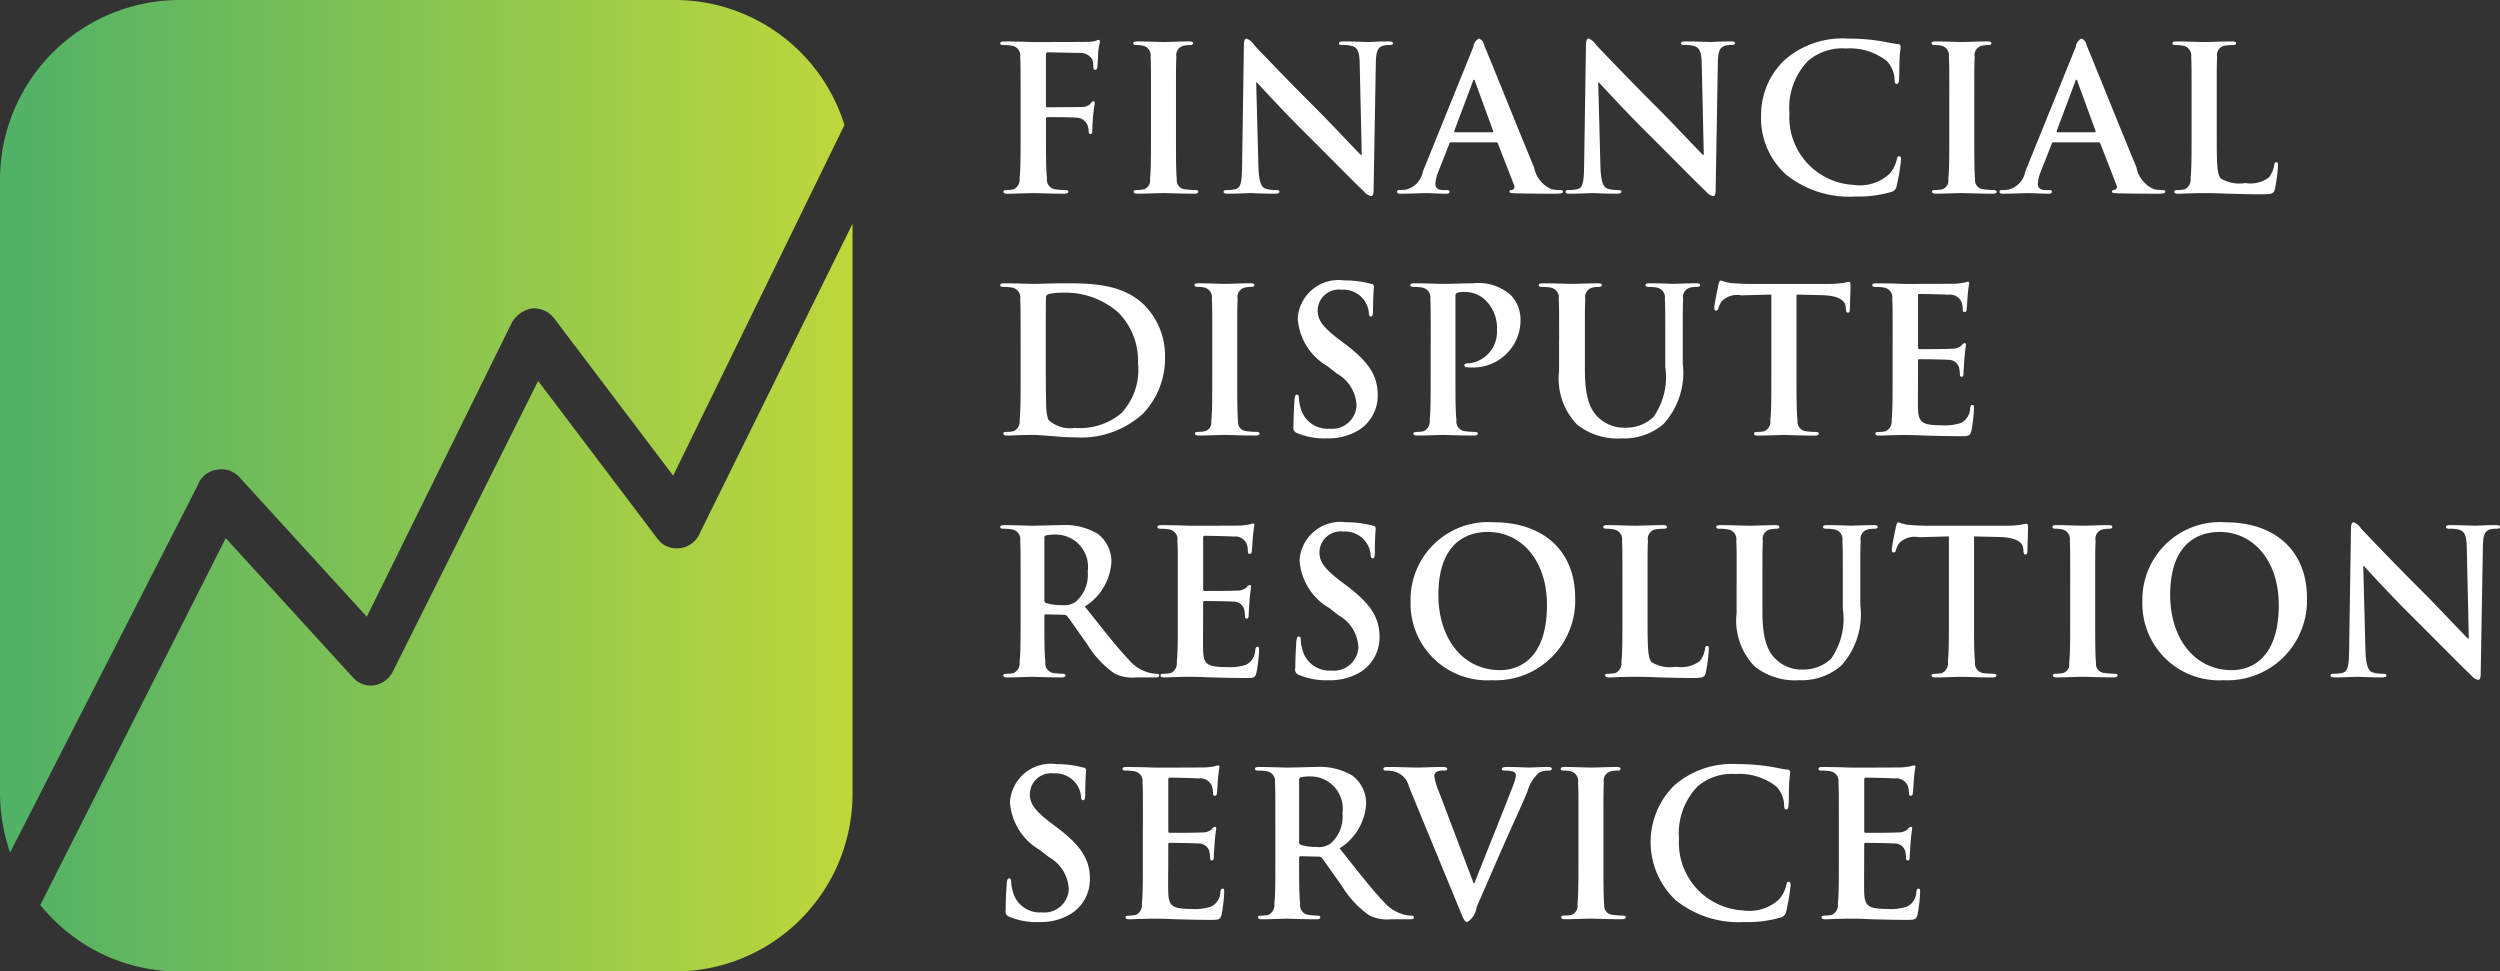 <svg id="Layer_1" data-name="Layer 1" xmlns="http://www.w3.org/2000/svg" xmlns:xlink="http://www.w3.org/1999/xlink" width="43.759mm" height="17.004mm" viewBox="0 0 124.042 48.2">
  <rect x="0" y="0" width="124.042" height="48.2" fill="#333333" stroke="none"/>
  <defs>
    <linearGradient id="linear-gradient" y1="25.78" x2="42.248" y2="25.78" gradientTransform="matrix(1, 0, 0, -1, 0, 49.88)" gradientUnits="userSpaceOnUse">
      <stop offset="0" stop-color="#50b167"/>
      <stop offset="1" stop-color="#bed73b"/>
    </linearGradient>
  </defs>
  <title>fdr-logo</title>
  <path d="M10.8,23.3a1.19,1.19,0,0,1,1.1.4l6.3,6.9L25.4,16a1.445,1.445,0,0,1,1-.7,1.274,1.274,0,0,1,1.1.5l5.9,7.8L41.9,6.2A8.824,8.824,0,0,0,33.5,0H8.9A8.92,8.92,0,0,0,0,8.9V39.4a9.291,9.291,0,0,0,.5,2.9L9.8,24.1A1.187,1.187,0,0,1,10.8,23.3Zm23.9,3.2a1.204,1.204,0,0,1-1,.7,1.173,1.173,0,0,1-1.1-.5l-5.9-7.8L19.5,33.3a1.272,1.272,0,0,1-.9.7,1.19,1.19,0,0,1-1.1-.4l-6.3-6.9L2,44.9a8.83,8.83,0,0,0,6.9,3.3H33.5a8.813,8.813,0,0,0,8.8-8.8V11.1Z" fill="url(#linear-gradient)"/>
  <g>
    <path d="M51.898,6.712c0,0.959,0,1.709.05,2.129a0.484,0.484,0,0,0,.391.55,4.293,4.293,0,0,0,.499.039c0.13,0,.17.03,0.17,0.08,0,0.07-.069.101-0.22,0.101-0.63,0-1.259-.03-1.52-0.03-0.26,0-.889.03-1.269,0.03-0.141,0-.21-0.021-0.21-0.101,0-.05.04-0.08,0.149-0.08A1.669,1.669,0,0,0,50.299,9.391a0.537,0.537,0,0,0,.29-0.55c0.05-.42.05-1.17,0.05-2.129V4.953c0-1.519,0-1.799-.021-2.118a0.491,0.491,0,0,0-.43-0.57,2.104,2.104,0,0,0-.39-0.029c-0.1,0-.17-0.021-0.17-0.08,0-.08.08-0.1,0.229-0.1,0.261,0,.55.01,0.81,0.01,0.26,0.01.49,0.02,0.63,0.02,0.38,0,2.409,0,2.639-.01a1.907,1.907,0,0,0,.41-0.04A0.647,0.647,0,0,1,54.506,1.975a0.081,0.081,0,0,1,.07.09c0,0.069-.05.189-0.08,0.449-0.01.101-.03,0.689-0.05,0.81-0.01.08-.03,0.141-0.1,0.141-0.07,0-.09-0.051-0.101-0.16a0.985,0.985,0,0,0-.06-0.38,0.723,0.723,0,0,0-.66-0.3l-1.539-.03c-0.06,0-.09.03-0.09,0.14v2.499c0,0.06.01,0.09,0.07,0.09l1.279-.01c0.17,0,.31,0,0.449-0.01a0.522,0.522,0,0,0,.43-0.181A0.177,0.177,0,0,1,54.257,5.023c0.039,0,.06.03,0.06,0.09,0,0.061-.05.31-0.08,0.62-0.02.199-.04,0.659-0.04,0.729,0,0.09,0,.189-0.1.189-0.061,0-.08-0.069-0.08-0.14a1.129,1.129,0,0,0-.06-0.31,0.59,0.59,0,0,0-.51-0.36c-0.25-.029-1.31-0.029-1.479-0.029-0.05,0-.07.02-0.07,0.09V6.712Z" fill="#fff"/>
    <path d="M57.109,4.953c0-1.519,0-1.799-.021-2.118a0.495,0.495,0,0,0-.34-0.56,1.399,1.399,0,0,0-.359-0.04c-0.101,0-.16-0.021-0.16-0.101,0-.06.08-0.079,0.24-0.079,0.38,0,1.009.029,1.299,0.029,0.25,0,.84-0.029,1.22-0.029,0.13,0,.21.02,0.21,0.079,0,0.08-.061.101-0.16,0.101a1.732,1.732,0,0,0-.3.029,0.48,0.48,0,0,0-.37.57c-0.02.319-.02,0.6-0.02,2.118V6.712c0,0.969,0,1.759.04,2.188a0.442,0.442,0,0,0,.399.49,4.312,4.312,0,0,0,.51.039c0.11,0,.16.03,0.16,0.08,0,0.07-.08.101-0.19,0.101-0.659,0-1.289-.03-1.559-0.03-0.23,0-.859.03-1.26,0.03-0.13,0-.199-0.03-0.199-0.101,0-.05.039-0.08,0.159-0.08a1.669,1.669,0,0,0,.36-0.039,0.452,0.452,0,0,0,.29-0.5c0.05-.42.05-1.21,0.05-2.179V4.953Z" fill="#fff"/>
    <path d="M62.438,8.251c0.021,0.779.15,1.039,0.351,1.109a1.595,1.595,0,0,0,.52.069c0.109,0,.17.021,0.17,0.08,0,0.08-.09.101-0.23,0.101-0.649,0-1.049-.03-1.239-0.03-0.09,0-.56.03-1.079,0.03-0.13,0-.22-0.011-0.22-0.101,0-.06.06-0.08,0.16-0.08a1.765,1.765,0,0,0,.449-0.05c0.26-.08.3-0.369,0.31-1.239L61.718,2.254c0-.199.03-0.34,0.13-0.34A0.749,0.749,0,0,1,62.218,2.225c0.12,0.13,1.64,1.729,3.099,3.178,0.68,0.68,2.028,2.119,2.198,2.278h0.051L67.465,3.194c-0.01-.609-0.1-0.8-0.34-0.899a1.638,1.638,0,0,0-.529-0.06c-0.12,0-.16-0.03-0.16-0.09,0-.08.11-0.09,0.26-0.09,0.52,0,1,.029,1.21.029,0.109,0,.489-0.029.979-0.029,0.131,0,.23.01,0.23,0.09,0,0.06-.061.09-0.18,0.09a1.108,1.108,0,0,0-.3.029c-0.28.08-.36,0.29-0.37,0.85L68.154,9.42c0,0.22-.04.311-0.13,0.311a0.605,0.605,0,0,1-.34-0.221c-0.629-.6-1.908-1.908-2.948-2.938-1.089-1.079-2.198-2.298-2.379-2.488h-0.029Z" fill="#fff"/>
    <path d="M71.998,7.062a0.086,0.086,0,0,0-.09.08l-0.54,1.369a1.943,1.943,0,0,0-.149.609c0,0.18.09,0.31,0.399,0.31h0.149c0.12,0,.15.021,0.15,0.08,0,0.08-.06.101-0.17,0.101-0.32,0-.75-0.03-1.06-0.03-0.109,0-.659.03-1.18,0.03-0.13,0-.189-0.021-0.189-0.101,0-.06.04-0.08,0.12-0.08a3.096,3.096,0,0,0,.31-0.02,1.124,1.124,0,0,0,.85-0.899l2.509-6.196a0.491,0.491,0,0,1,.279-0.4,0.393,0.393,0,0,1,.25.32c0.24,0.55,1.839,4.547,2.479,6.066a1.46,1.46,0,0,0,.88,1.09,2.246,2.246,0,0,0,.42.039c0.08,0,.13.011,0.13,0.08,0,0.08-.09.101-0.46,0.101-0.359,0-1.089,0-1.889-.021-0.18-.01-0.3-0.01-0.3-0.08,0-.06.04-0.08,0.14-0.09a0.162,0.162,0,0,0,.09-0.229l-0.8-2.059A0.095,0.095,0,0,0,74.227,7.062H71.998Zm2.039-.5c0.05,0,.06-0.029.05-0.06l-0.899-2.459a0.102,0.102,0,0,0-.05-0.09,0.105,0.105,0,0,0-.061.09L72.158,6.493c-0.011.04,0,.069,0.039,0.069h1.84Z" fill="#fff"/>
    <path d="M79.408,8.251c0.02,0.779.149,1.039,0.35,1.109a1.595,1.595,0,0,0,.52.069c0.11,0,.17.021,0.17,0.08,0,0.08-.09.101-0.229,0.101-0.65,0-1.05-.03-1.24-0.03-0.09,0-.56.03-1.079,0.03-0.13,0-.22-0.011-0.22-0.101,0-.06.06-0.08,0.16-0.08a1.765,1.765,0,0,0,.449-0.05c0.26-.08.3-0.369,0.311-1.239l0.09-5.887c0-.199.029-0.34,0.13-0.34a0.753,0.753,0,0,1,.369.311c0.12,0.13,1.64,1.729,3.099,3.178,0.68,0.68,2.029,2.119,2.199,2.278h0.05L84.435,3.194C84.425,2.584,84.335,2.394,84.095,2.294a1.638,1.638,0,0,0-.529-0.06c-0.12,0-.16-0.03-0.16-0.09,0-.08.11-0.09,0.26-0.09,0.521,0,1,.029,1.21.029,0.109,0,.489-0.029.979-0.029,0.13,0,.229.01,0.229,0.09,0,0.06-.06.09-0.18,0.09a1.115,1.115,0,0,0-.3.029c-0.28.08-.36,0.29-0.37,0.85L85.125,9.42c0,0.22-.04.311-0.13,0.311a0.599,0.599,0,0,1-.34-0.221C84.026,8.911,82.746,7.602,81.706,6.572c-1.089-1.079-2.198-2.298-2.378-2.488H79.298Z" fill="#fff"/>
    <path d="M88.618,8.661a3.768,3.768,0,0,1-1.239-2.948,3.761,3.761,0,0,1,1.169-2.738,4.362,4.362,0,0,1,3.158-1.06,9.78,9.78,0,0,1,1.449.101c0.38,0.05.7,0.14,1,.17a0.13,0.13,0,0,1,.149.119c0,0.08-.029.2-0.05,0.55-0.02.33-.01,0.88-0.03,1.08-0.01.149-.029,0.229-0.119,0.229-0.08,0-.101-0.08-0.101-0.22a1.426,1.426,0,0,0-.39-0.92,2.982,2.982,0,0,0-2.028-.619,2.611,2.611,0,0,0-1.88.619,3.341,3.341,0,0,0-.919,2.589,3.358,3.358,0,0,0,3.148,3.558,2.169,2.169,0,0,0,1.829-.56,1.665,1.665,0,0,0,.34-0.659c0.029-.16.05-0.2,0.13-0.2,0.069,0,.09.07,0.09,0.15a9.561,9.561,0,0,1-.22,1.329,0.355,0.355,0,0,1-.26.29,5.821,5.821,0,0,1-1.8.229A4.993,4.993,0,0,1,88.618,8.661Z" fill="#fff"/>
    <path d="M96.718,4.953c0-1.519,0-1.799-.02-2.118a0.496,0.496,0,0,0-.34-0.56,1.409,1.409,0,0,0-.359-0.04c-0.101,0-.16-0.021-0.16-0.101,0-.06.08-0.079,0.239-0.079,0.38,0,1.01.029,1.3,0.029,0.25,0,.84-0.029,1.22-0.029,0.13,0,.209.02,0.209,0.079,0,0.08-.06.101-0.159,0.101a1.714,1.714,0,0,0-.3.029,0.478,0.478,0,0,0-.37.57c-0.021.319-.021,0.6-0.021,2.118V6.712c0,0.969,0,1.759.04,2.188a0.444,0.444,0,0,0,.4.49,4.296,4.296,0,0,0,.51.039c0.109,0,.16.03,0.16,0.08,0,0.07-.08.101-0.19,0.101-0.659,0-1.289-.03-1.559-0.03-0.23,0-.86.03-1.26,0.03-0.13,0-.2-0.03-0.2-0.101,0-.05.04-0.08,0.16-0.08a1.659,1.659,0,0,0,.359-0.039,0.45,0.45,0,0,0,.29-0.5c0.05-.42.05-1.21,0.05-2.179V4.953Z" fill="#fff"/>
    <path d="M101.888,7.062a0.086,0.086,0,0,0-.09.08l-0.54,1.369a1.943,1.943,0,0,0-.149.609c0,0.18.09,0.31,0.399,0.31h0.149c0.12,0,.15.021,0.15,0.08,0,0.08-.06.101-0.17,0.101-0.32,0-.75-0.03-1.06-0.03-0.109,0-.659.03-1.18,0.03-0.13,0-.189-0.021-0.189-0.101,0-.06.04-0.08,0.12-0.08a3.096,3.096,0,0,0,.31-0.02,1.124,1.124,0,0,0,.85-0.899l2.509-6.196a0.491,0.491,0,0,1,.279-0.4,0.391,0.391,0,0,1,.25.32c0.24,0.55,1.839,4.547,2.479,6.066a1.46,1.46,0,0,0,.88,1.09,2.246,2.246,0,0,0,.42.039c0.08,0,.13.011,0.13,0.08,0,0.08-.09.101-0.46,0.101-0.359,0-1.089,0-1.889-.021-0.18-.01-0.3-0.01-0.3-0.08,0-.06.04-0.08,0.14-0.09a0.162,0.162,0,0,0,.09-0.229L104.216,7.132a0.095,0.095,0,0,0-.1-0.07H101.888Zm2.039-.5c0.05,0,.06-0.029.05-0.06l-0.899-2.459a0.102,0.102,0,0,0-.05-0.09,0.105,0.105,0,0,0-.061.09l-0.919,2.449c-0.011.04,0,.069,0.04,0.069H103.927Z" fill="#fff"/>
    <path d="M109.988,6.712c0,1.279,0,1.969.21,2.148a1.781,1.781,0,0,0,1.209.22,1.509,1.509,0,0,0,1.169-.279,1.259,1.259,0,0,0,.261-0.6c0.01-.09.029-0.15,0.109-0.15,0.07,0,.08.05,0.08,0.17a7.878,7.878,0,0,1-.15,1.149c-0.06.22-.109,0.27-0.629,0.27-0.72,0-1.239-.02-1.689-0.029-0.449-.021-0.81-0.03-1.219-0.03-0.11,0-.33,0-0.57.01-0.229,0-.489.021-0.689,0.021-0.13,0-.2-0.03-0.2-0.101,0-.05.04-0.08,0.16-0.08a1.659,1.659,0,0,0,.359-0.039,0.535,0.535,0,0,0,.29-0.55c0.05-.42.05-1.21,0.05-2.129V4.953c0-1.519,0-1.799-.02-2.118a0.492,0.492,0,0,0-.43-0.57,1.521,1.521,0,0,0-.33-0.029c-0.109,0-.17-0.021-0.17-0.09,0-.07.07-0.09,0.22-0.09,0.47,0,1.1.029,1.369,0.029,0.24,0,.97-0.029,1.359-0.029,0.141,0,.21.02,0.21,0.09,0,0.069-.06.09-0.18,0.09a2.718,2.718,0,0,0-.39.029,0.48,0.48,0,0,0-.37.57c-0.02.319-.02,0.6-0.02,2.118V6.712Z" fill="#fff"/>
    <path d="M50.639,16.953c0-1.519,0-1.799-.021-2.118a0.491,0.491,0,0,0-.43-0.57,2.104,2.104,0,0,0-.39-0.029c-0.11,0-.17-0.021-0.17-0.09,0-.07.07-0.09,0.22-0.09,0.53,0,1.159.029,1.439,0.029,0.31,0,.939-0.029,1.539-0.029,1.249,0,2.918,0,4.008,1.139a3.57,3.57,0,0,1,.97,2.539A3.97,3.97,0,0,1,56.715,20.521a4.557,4.557,0,0,1-3.348,1.18c-0.36,0-.77-0.03-1.149-0.061-0.38-.029-0.729-0.06-0.979-0.06-0.11,0-.33,0-0.57.01-0.229,0-.489.021-0.689,0.021-0.13,0-.199-0.03-0.199-0.101,0-.05.039-0.08,0.159-0.08a1.669,1.669,0,0,0,.36-0.039,0.537,0.537,0,0,0,.29-0.55c0.05-.42.05-1.21,0.05-2.129V16.953Zm1.249,1.1c0,1.06.01,1.829,0.02,2.02a2.192,2.192,0,0,0,.11.759,1.586,1.586,0,0,0,1.31.4,3.213,3.213,0,0,0,2.299-.72A3.155,3.155,0,0,0,56.465,18.023a3.399,3.399,0,0,0-.959-2.499,3.96,3.96,0,0,0-2.839-.999,2.674,2.674,0,0,0-.649.069,0.181,0.181,0,0,0-.12.2c-0.01.34-.01,1.209-0.01,1.999V18.052Z" fill="#fff"/>
    <path d="M60.149,16.953c0-1.519,0-1.799-.021-2.118a0.495,0.495,0,0,0-.34-0.56,1.399,1.399,0,0,0-.359-0.04c-0.101,0-.16-0.021-0.16-0.101,0-.06.08-0.079,0.24-0.079,0.38,0,1.009.029,1.299,0.029,0.25,0,.84-0.029,1.22-0.029,0.13,0,.21.02,0.21,0.079,0,0.08-.061.101-0.16,0.101a1.732,1.732,0,0,0-.3.029,0.48,0.48,0,0,0-.37.57c-0.02.319-.02,0.6-0.02,2.118v1.76c0,0.969,0,1.759.04,2.188a0.442,0.442,0,0,0,.399.49,4.312,4.312,0,0,0,.51.039c0.11,0,.16.03,0.16,0.08,0,0.07-.08.101-0.19,0.101-0.659,0-1.289-.03-1.559-0.03-0.23,0-.859.03-1.26,0.03-0.13,0-.199-0.03-0.199-0.101,0-.05.039-0.08,0.159-0.08a1.669,1.669,0,0,0,.36-0.039,0.452,0.452,0,0,0,.29-0.5c0.05-.42.05-1.21,0.05-2.179V16.953Z" fill="#fff"/>
    <path d="M64.368,21.491a0.276,0.276,0,0,1-.189-0.34c0-.55.04-1.149,0.05-1.31,0.01-.149.04-0.26,0.12-0.26,0.09,0,.1.09,0.1,0.17a2.119,2.119,0,0,0,.09.51A1.378,1.378,0,0,0,65.968,21.271a1.214,1.214,0,0,0,1.339-1.14,1.909,1.909,0,0,0-.979-1.599l-0.46-.36a2.967,2.967,0,0,1-1.479-2.368,2.028,2.028,0,0,1,2.309-1.89,4.861,4.861,0,0,1,1.329.17,0.134,0.134,0,0,1,.14.12c0,0.13-.04.42-0.04,1.199,0,0.22-.029.3-0.109,0.3-0.07,0-.1-0.06-0.1-0.18a1.217,1.217,0,0,0-.261-0.66,1.265,1.265,0,0,0-1.089-.489,1.052,1.052,0,0,0-1.189,1.029c0,0.46.229,0.81,1.06,1.439l0.279,0.21c1.21,0.909,1.64,1.599,1.64,2.549a2.013,2.013,0,0,1-.939,1.738,2.885,2.885,0,0,1-1.589.41A3.472,3.472,0,0,1,64.368,21.491Z" fill="#fff"/>
    <path d="M70.988,16.953c0-1.519,0-1.799-.021-2.118a0.491,0.491,0,0,0-.43-0.57,2.09,2.09,0,0,0-.39-0.029c-0.109,0-.17-0.021-0.17-0.09,0-.07.07-0.09,0.22-0.09,0.53,0,1.16.029,1.439,0.029,0.41,0,.989-0.029,1.449-0.029a2.437,2.437,0,0,1,1.859.569,1.736,1.736,0,0,1,.499,1.189,2.351,2.351,0,0,1-2.458,2.418,1.511,1.511,0,0,1-.21-0.01,0.11,0.11,0,0,1-.12-0.09c0-.08.07-0.109,0.28-0.109a1.574,1.574,0,0,0,1.339-1.649,1.922,1.922,0,0,0-.59-1.499,1.482,1.482,0,0,0-.999-0.39,1.399,1.399,0,0,0-.39.04,0.179,0.179,0,0,0-.08.189v3.998c0,0.919,0,1.709.05,2.139a0.479,0.479,0,0,0,.39.54,4.312,4.312,0,0,0,.51.039c0.11,0,.16.03,0.16,0.08,0,0.07-.08.101-0.19,0.101-0.659,0-1.289-.03-1.549-0.03-0.229,0-.859.03-1.26,0.03-0.13,0-.199-0.03-0.199-0.101,0-.05.04-0.08,0.16-0.08a1.666,1.666,0,0,0,.359-0.039,0.535,0.535,0,0,0,.29-0.55c0.05-.42.05-1.21,0.05-2.129V16.953Z" fill="#fff"/>
    <path d="M77.359,16.953c0-1.519,0-1.799-.02-2.118a0.492,0.492,0,0,0-.43-0.57,2.104,2.104,0,0,0-.39-0.029c-0.11,0-.17-0.021-0.17-0.09,0-.07.069-0.09,0.22-0.09,0.529,0,1.159.029,1.459,0.029,0.24,0,.869-0.029,1.229-0.029,0.149,0,.22.02,0.22,0.09,0,0.069-.06.09-0.16,0.09a1.545,1.545,0,0,0-.29.029,0.478,0.478,0,0,0-.369.57c-0.021.319-.021,0.6-0.021,2.118V18.352c0,1.449.29,2.06,0.78,2.459a1.847,1.847,0,0,0,1.249.41,1.958,1.958,0,0,0,1.379-.54,3.44,3.44,0,0,0,.58-2.479v-1.25c0-1.519,0-1.799-.021-2.118a0.491,0.491,0,0,0-.43-0.57,1.981,1.981,0,0,0-.359-0.029c-0.11,0-.17-0.021-0.17-0.09,0-.07.07-0.09,0.21-0.09,0.51,0,1.14.029,1.149,0.029,0.12,0,.749-0.029,1.139-0.029,0.141,0,.21.02,0.21,0.09,0,0.069-.06.09-0.18,0.09a1.545,1.545,0,0,0-.29.029,0.478,0.478,0,0,0-.369.57c-0.021.319-.021,0.6-0.021,2.118V18.023a3.781,3.781,0,0,1-.949,3.008,2.985,2.985,0,0,1-2.079.72,3.217,3.217,0,0,1-2.219-.689,3.281,3.281,0,0,1-.89-2.648v-1.46Z" fill="#fff"/>
    <path d="M87.888,14.615l-1.489.04a1.076,1.076,0,0,0-.97.289,1.187,1.187,0,0,0-.17.351,0.12,0.12,0,0,1-.11.119c-0.069,0-.09-0.05-0.09-0.159,0-.16.19-1.069,0.21-1.149,0.03-.13.061-0.19,0.12-0.19a2.271,2.271,0,0,0,.43.12c0.29,0.03.67,0.05,1,.05h3.957a4.732,4.732,0,0,0,.69-0.05,2.291,2.291,0,0,1,.27-0.05c0.069,0,.08.06,0.08,0.21,0,0.21-.03.899-0.03,1.159-0.01.1-.03,0.16-0.09,0.16-0.08,0-.1-0.05-0.11-0.2l-0.01-.11c-0.02-.26-0.29-0.539-1.18-0.56l-1.259-.029v4.098c0,0.919,0,1.709.05,2.139a0.479,0.479,0,0,0,.39.54,4.328,4.328,0,0,0,.51.039c0.11,0,.16.03,0.16,0.08,0,0.07-.08.101-0.19,0.101-0.659,0-1.289-.03-1.568-0.03-0.23,0-.859.03-1.26,0.03-0.13,0-.2-0.03-0.2-0.101,0-.05.04-0.08,0.16-0.08a1.669,1.669,0,0,0,.36-0.039,0.522,0.522,0,0,0,.289-0.55c0.051-.42.051-1.21,0.051-2.129V14.615Z" fill="#fff"/>
    <path d="M93.907,16.953c0-1.519,0-1.799-.02-2.118a0.492,0.492,0,0,0-.43-0.57,2.104,2.104,0,0,0-.39-0.029c-0.11,0-.17-0.021-0.17-0.09,0-.07.069-0.09,0.22-0.09,0.27,0,.56.01,0.81,0.01,0.26,0.01.489,0.02,0.63,0.02,0.319,0,2.309,0,2.498-.01a3.995,3.995,0,0,0,.43-0.06,0.894,0.894,0,0,1,.16-0.04c0.05,0,.06.04,0.06,0.09a6.284,6.284,0,0,0-.079.649c-0.011.1-.03,0.54-0.051,0.659a0.108,0.108,0,0,1-.1.11c-0.07,0-.09-0.05-0.09-0.14a1.077,1.077,0,0,0-.06-0.36,0.63,0.63,0,0,0-.67-0.359c-0.17-.021-1.22-0.04-1.419-0.04-0.051,0-.07.03-0.07,0.1v2.529c0,0.069.01,0.109,0.07,0.109,0.22,0,1.369,0,1.599-.02a0.695,0.695,0,0,0,.479-0.15,0.281,0.281,0,0,1,.16-0.13,0.067,0.067,0,0,1,.07.08c0,0.06-.04.22-0.08,0.729-0.01.2-.04,0.6-0.04,0.67,0,0.08,0,.189-0.09.189A0.079,0.079,0,0,1,97.246,18.602a2.879,2.879,0,0,0-.04-0.359,0.539,0.539,0,0,0-.56-0.39c-0.19-.021-1.18-0.03-1.42-0.03-0.05,0-.06.04-0.06,0.1v0.79c0,0.34-.01,1.259,0,1.549,0.02,0.689.18,0.84,1.199,0.84a2.531,2.531,0,0,0,.939-0.12,0.847,0.847,0,0,0,.45-0.739c0.02-.11.04-0.15,0.109-0.15,0.08,0,.08.08,0.08,0.18a7.839,7.839,0,0,1-.13,1.109c-0.07.26-.16,0.26-0.54,0.26-0.749,0-1.299-.02-1.729-0.029-0.43-.021-0.739-0.03-1.039-0.03-0.11,0-.33,0-0.57.01-0.229,0-.489.021-0.689,0.021-0.13,0-.2-0.03-0.2-0.101,0-.05.04-0.08,0.16-0.08a1.659,1.659,0,0,0,.359-0.039,0.535,0.535,0,0,0,.29-0.55c0.05-.42.05-1.21,0.05-2.129V16.953Z" fill="#fff"/>
    <path d="M50.639,28.952c0-1.519,0-1.799-.021-2.118a0.491,0.491,0,0,0-.43-0.57,2.104,2.104,0,0,0-.39-0.029c-0.11,0-.17-0.021-0.17-0.09,0-.07.07-0.09,0.22-0.09,0.53,0,1.159.029,1.369,0.029,0.34,0,1.1-.029,1.409-0.029a3.191,3.191,0,0,1,1.839.43,1.729,1.729,0,0,1,.68,1.369,2.801,2.801,0,0,1-1.319,2.238c0.89,1.119,1.579,2.009,2.169,2.629a1.996,1.996,0,0,0,1.12.68,1.598,1.598,0,0,0,.279.029c0.08,0,.12.03,0.12,0.08,0,0.08-.07.101-0.19,0.101H56.375a2.025,2.025,0,0,1-1.069-.19,4.813,4.813,0,0,1-1.369-1.469c-0.399-.55-0.859-1.229-0.989-1.38a0.209,0.209,0,0,0-.18-0.069l-0.87-.021a0.07,0.07,0,0,0-.08.08v0.14c0,0.93,0,1.72.051,2.14a0.483,0.483,0,0,0,.39.55,4.678,4.678,0,0,0,.489.039c0.08,0,.12.03,0.12,0.08,0,0.07-.07.101-0.2,0.101-0.579,0-1.319-.03-1.469-0.03-0.19,0-.819.03-1.22,0.03-0.13,0-.199-0.03-0.199-0.101,0-.05.039-0.08,0.159-0.08a1.669,1.669,0,0,0,.36-0.039,0.537,0.537,0,0,0,.29-0.55c0.05-.42.05-1.21,0.05-2.129V28.952Zm1.179,0.79a0.153,0.153,0,0,0,.09.18,2.624,2.624,0,0,0,.76.101,1,1,0,0,0,.71-0.17,1.763,1.763,0,0,0,.59-1.5,1.598,1.598,0,0,0-1.529-1.828,2.252,2.252,0,0,0-.53.039,0.119,0.119,0,0,0-.09.141v3.038Z" fill="#fff"/>
    <path d="M58.439,28.952c0-1.519,0-1.799-.021-2.118a0.491,0.491,0,0,0-.43-0.57,2.104,2.104,0,0,0-.39-0.029c-0.11,0-.17-0.021-0.17-0.09,0-.07.07-0.09,0.22-0.09,0.271,0,.56.01,0.81,0.01,0.26,0.01.49,0.02,0.63,0.02,0.319,0,2.309,0,2.499-.01a4.033,4.033,0,0,0,.43-0.06,0.864,0.864,0,0,1,.159-0.04c0.051,0,.061.04,0.061,0.09a6.424,6.424,0,0,0-.08.649c-0.01.1-.03,0.54-0.05,0.659a0.11,0.11,0,0,1-.101.11c-0.069,0-.09-0.05-0.09-0.14a1.077,1.077,0,0,0-.06-0.36,0.63,0.63,0,0,0-.67-0.359c-0.17-.021-1.219-0.04-1.419-0.04-0.05,0-.07.03-0.07,0.1v2.529c0,0.069.01,0.109,0.07,0.109,0.22,0,1.369,0,1.599-.02a0.698,0.698,0,0,0,.48-0.15,0.277,0.277,0,0,1,.159-0.13,0.067,0.067,0,0,1,.07.08c0,0.06-.04.22-0.08,0.729-0.01.2-.04,0.6-0.04,0.67,0,0.08,0,.189-0.09.189a0.079,0.079,0,0,1-.09-0.09,2.551,2.551,0,0,0-.04-0.359,0.538,0.538,0,0,0-.56-0.39c-0.19-.021-1.18-0.03-1.419-0.03-0.051,0-.061.04-0.061,0.1v0.79c0,0.34-.01,1.259,0,1.549,0.021,0.689.18,0.84,1.199,0.84a2.531,2.531,0,0,0,.939-0.12,0.847,0.847,0,0,0,.45-0.739c0.02-.11.04-0.15,0.11-0.15,0.079,0,.079.08,0.079,0.18a7.699,7.699,0,0,1-.13,1.109c-0.069.26-.159,0.26-0.539,0.26-0.75,0-1.3-.02-1.729-0.029C59.648,33.59,59.338,33.58,59.038,33.58c-0.11,0-.33,0-0.57.01-0.229,0-.489.021-0.689,0.021-0.13,0-.199-0.03-0.199-0.101,0-.05.039-0.08,0.159-0.08a1.669,1.669,0,0,0,.36-0.039,0.537,0.537,0,0,0,.29-0.55c0.05-.42.05-1.21,0.05-2.129V28.952Z" fill="#fff"/>
    <path d="M64.458,33.49a0.276,0.276,0,0,1-.189-0.34c0-.55.04-1.149,0.05-1.31,0.01-.149.04-0.26,0.12-0.26,0.09,0,.1.09,0.1,0.17a2.119,2.119,0,0,0,.09.51,1.378,1.378,0,0,0,1.43,1.01,1.214,1.214,0,0,0,1.339-1.14,1.909,1.909,0,0,0-.979-1.599l-0.46-.36a2.967,2.967,0,0,1-1.479-2.368A2.028,2.028,0,0,1,66.787,25.914a4.861,4.861,0,0,1,1.329.17,0.134,0.134,0,0,1,.14.12c0,0.13-.04.42-0.04,1.199,0,0.22-.029.3-0.109,0.3-0.07,0-.1-0.06-0.1-0.18a1.217,1.217,0,0,0-.261-0.66,1.265,1.265,0,0,0-1.089-.489,1.052,1.052,0,0,0-1.189,1.029c0,0.46.229,0.81,1.06,1.439l0.279,0.21c1.21,0.909,1.64,1.599,1.64,2.549A2.013,2.013,0,0,1,67.507,33.34a2.885,2.885,0,0,1-1.589.41A3.472,3.472,0,0,1,64.458,33.49Z" fill="#fff"/>
    <path d="M69.988,29.832a3.849,3.849,0,0,1,4.128-3.918c2.489,0,4.038,1.449,4.038,3.738A3.951,3.951,0,0,1,74.017,33.75,3.807,3.807,0,0,1,69.988,29.832Zm6.767,0.19c0-2.239-1.289-3.629-2.929-3.629-1.149,0-2.458.64-2.458,3.129,0,2.079,1.149,3.728,3.068,3.728C75.136,33.25,76.755,32.91,76.755,30.022Z" fill="#fff"/>
    <path d="M81.748,30.712c0,1.279,0,1.969.21,2.148a1.781,1.781,0,0,0,1.209.22,1.509,1.509,0,0,0,1.169-.279,1.259,1.259,0,0,0,.261-0.6c0.01-.09.029-0.15,0.109-0.15,0.07,0,.08.05,0.08,0.17a7.878,7.878,0,0,1-.15,1.149c-0.06.22-.109,0.27-0.629,0.27-0.72,0-1.239-.02-1.689-0.029C81.868,33.59,81.508,33.58,81.098,33.58c-0.109,0-.329,0-0.569.01-0.229,0-.489.021-0.689,0.021-0.13,0-.2-0.03-0.2-0.101,0-.05.04-0.08,0.16-0.08a1.659,1.659,0,0,0,.359-0.039,0.535,0.535,0,0,0,.29-0.55c0.05-.42.05-1.21,0.05-2.129V28.952c0-1.519,0-1.799-.02-2.118a0.491,0.491,0,0,0-.43-0.57,1.521,1.521,0,0,0-.33-0.029c-0.109,0-.17-0.021-0.17-0.09,0-.07.07-0.09,0.22-0.09,0.47,0,1.1.029,1.369,0.029,0.24,0,.97-0.029,1.359-0.029,0.141,0,.21.02,0.21,0.09,0,0.069-.06.09-0.18,0.09a2.717,2.717,0,0,0-.39.029,0.48,0.48,0,0,0-.37.57c-0.02.319-.02,0.6-0.02,2.118v1.76Z" fill="#fff"/>
    <path d="M86.168,28.952c0-1.519,0-1.799-.02-2.118a0.492,0.492,0,0,0-.43-0.57,2.104,2.104,0,0,0-.39-0.029c-0.11,0-.17-0.021-0.17-0.09,0-.07.069-0.09,0.22-0.09,0.529,0,1.159.029,1.459,0.029,0.24,0,.869-0.029,1.229-0.029,0.149,0,.22.02,0.22,0.09,0,0.069-.06.09-0.16,0.09a1.527,1.527,0,0,0-.289.029,0.478,0.478,0,0,0-.37.57c-0.021.319-.021,0.6-0.021,2.118v1.399c0,1.449.29,2.06,0.78,2.459a1.847,1.847,0,0,0,1.249.41,1.958,1.958,0,0,0,1.379-.54,3.44,3.44,0,0,0,.58-2.479v-1.25c0-1.519,0-1.799-.021-2.118a0.491,0.491,0,0,0-.43-0.57,1.981,1.981,0,0,0-.359-0.029c-0.11,0-.17-0.021-0.17-0.09,0-.07.07-0.09,0.21-0.09,0.51,0,1.14.029,1.149,0.029,0.12,0,.749-0.029,1.14-0.029,0.14,0,.209.02,0.209,0.09,0,0.069-.06.09-0.18,0.09a1.545,1.545,0,0,0-.29.029,0.478,0.478,0,0,0-.369.57c-0.021.319-.021,0.6-0.021,2.118v1.07a3.781,3.781,0,0,1-.949,3.008,2.985,2.985,0,0,1-2.079.72,3.217,3.217,0,0,1-2.219-.689,3.281,3.281,0,0,1-.89-2.648v-1.46Z" fill="#fff"/>
    <path d="M96.697,26.614l-1.489.04a1.076,1.076,0,0,0-.97.289,1.187,1.187,0,0,0-.17.351,0.119,0.119,0,0,1-.11.119c-0.069,0-.09-0.05-0.09-0.159,0-.16.19-1.069,0.21-1.149,0.03-.13.061-0.19,0.12-0.19a2.271,2.271,0,0,0,.43.12c0.29,0.03.67,0.05,1,.05h3.957a4.732,4.732,0,0,0,.69-0.05,2.291,2.291,0,0,1,.27-0.05c0.069,0,.08.06,0.08,0.21,0,0.21-.03.899-0.03,1.159-0.01.1-.03,0.16-0.09,0.16-0.08,0-.1-0.05-0.11-0.2l-0.01-.11c-0.02-.26-0.29-0.539-1.18-0.56l-1.259-.029v4.098c0,0.919,0,1.709.05,2.139a0.479,0.479,0,0,0,.39.54,4.312,4.312,0,0,0,.51.039c0.11,0,.16.03,0.16,0.08,0,0.07-.08.101-0.19,0.101-0.659,0-1.289-.03-1.568-0.03-0.23,0-.859.03-1.26,0.03-0.13,0-.2-0.03-0.2-0.101,0-.05.04-0.08,0.16-0.08a1.669,1.669,0,0,0,.36-0.039,0.522,0.522,0,0,0,.289-0.55c0.051-.42.051-1.21,0.051-2.129V26.614Z" fill="#fff"/>
    <path d="M102.717,28.952c0-1.519,0-1.799-.02-2.118a0.495,0.495,0,0,0-.34-0.56,1.409,1.409,0,0,0-.359-0.04c-0.101,0-.16-0.021-0.16-0.101,0-.06.08-0.079,0.239-0.079,0.38,0,1.01.029,1.3,0.029,0.25,0,.84-0.029,1.219-0.029,0.131,0,.21.02,0.21,0.079,0,0.08-.06.101-0.159,0.101a1.714,1.714,0,0,0-.3.029,0.478,0.478,0,0,0-.37.57c-0.02.319-.02,0.6-0.02,2.118v1.76c0,0.969,0,1.759.039,2.188a0.444,0.444,0,0,0,.4.49,4.296,4.296,0,0,0,.51.039c0.109,0,.16.03,0.16,0.08,0,0.07-.08.101-0.19,0.101-0.659,0-1.289-.03-1.56-0.03-0.229,0-.859.03-1.259,0.03-0.13,0-.2-0.03-0.2-0.101,0-.05.04-0.08,0.16-0.08a1.659,1.659,0,0,0,.359-0.039,0.45,0.45,0,0,0,.29-0.5c0.05-.42.05-1.21,0.05-2.179V28.952Z" fill="#fff"/>
    <path d="M106.298,29.832a3.849,3.849,0,0,1,4.128-3.918c2.488,0,4.037,1.449,4.037,3.738A3.95,3.95,0,0,1,110.325,33.75,3.806,3.806,0,0,1,106.298,29.832Zm6.767,0.19c0-2.239-1.29-3.629-2.929-3.629-1.149,0-2.459.64-2.459,3.129,0,2.079,1.149,3.728,3.068,3.728C111.446,33.25,113.065,32.91,113.065,30.022Z" fill="#fff"/>
    <path d="M117.366,32.251c0.02,0.779.149,1.039,0.35,1.109a1.595,1.595,0,0,0,.52.069c0.11,0,.17.021,0.17,0.08,0,0.08-.09.101-0.229,0.101-0.65,0-1.05-.03-1.24-0.03-0.09,0-.56.03-1.079,0.03-0.13,0-.22-0.011-0.22-0.101,0-.06.06-0.08,0.16-0.08a1.765,1.765,0,0,0,.449-0.05c0.26-.08.3-0.369,0.311-1.239l0.09-5.887c0-.199.029-0.34,0.13-0.34a0.753,0.753,0,0,1,.369.311c0.12,0.13,1.64,1.729,3.099,3.178,0.68,0.68,2.029,2.119,2.199,2.278h0.05l-0.101-4.487c-0.01-.609-0.1-0.8-0.34-0.899a1.638,1.638,0,0,0-.529-0.06c-0.12,0-.16-0.03-0.16-0.09,0-.08.11-0.09,0.26-0.09,0.521,0,1,.029,1.21.029,0.109,0,.489-0.029.979-0.029,0.13,0,.229.01,0.229,0.09,0,0.06-.06.09-0.18,0.09a1.115,1.115,0,0,0-.3.029c-0.28.08-.36,0.29-0.37,0.85l-0.109,6.307c0,0.22-.04.311-0.13,0.311a0.599,0.599,0,0,1-.34-0.221c-0.63-.6-1.909-1.908-2.949-2.938-1.089-1.079-2.198-2.298-2.378-2.488h-0.03Z" fill="#fff"/>
    <path d="M50.089,45.49a0.276,0.276,0,0,1-.19-0.34c0-.55.04-1.149,0.051-1.31,0.01-.149.039-0.26,0.119-0.26,0.09,0,.101.09,0.101,0.17a2.119,2.119,0,0,0,.09.51,1.378,1.378,0,0,0,1.429,1.01,1.215,1.215,0,0,0,1.34-1.14,1.911,1.911,0,0,0-.979-1.599l-0.46-.36a2.966,2.966,0,0,1-1.479-2.368A2.028,2.028,0,0,1,52.417,37.914a4.87,4.87,0,0,1,1.33.17,0.134,0.134,0,0,1,.14.12c0,0.13-.04.42-0.04,1.199,0,0.22-.03.3-0.11,0.3-0.069,0-.1-0.06-0.1-0.18a1.213,1.213,0,0,0-.26-0.66,1.267,1.267,0,0,0-1.09-.489,1.052,1.052,0,0,0-1.189,1.029c0,0.46.23,0.81,1.06,1.439l0.28,0.21c1.209,0.909,1.639,1.599,1.639,2.549a2.013,2.013,0,0,1-.939,1.738,2.883,2.883,0,0,1-1.589.41A3.467,3.467,0,0,1,50.089,45.49Z" fill="#fff"/>
    <path d="M56.708,40.952c0-1.519,0-1.799-.02-2.118a0.492,0.492,0,0,0-.43-0.57,2.104,2.104,0,0,0-.39-0.029c-0.11,0-.17-0.021-0.17-0.09,0-.07.069-0.09,0.22-0.09,0.27,0,.56.01,0.81,0.01,0.26,0.01.489,0.02,0.629,0.02,0.32,0,2.31,0,2.499-.01a4.033,4.033,0,0,0,.43-0.06,0.874,0.874,0,0,1,.16-0.04c0.05,0,.06.04,0.06,0.09a6.424,6.424,0,0,0-.08.649c-0.01.1-.029,0.54-0.05,0.659a0.108,0.108,0,0,1-.1.11c-0.07,0-.09-0.05-0.09-0.14a1.057,1.057,0,0,0-.061-0.36,0.629,0.629,0,0,0-.669-0.359c-0.17-.021-1.22-0.04-1.42-0.04-0.05,0-.069.03-0.069,0.1v2.529c0,0.069.01,0.109,0.069,0.109,0.221,0,1.369,0,1.6-.02a0.697,0.697,0,0,0,.479-0.15,0.281,0.281,0,0,1,.16-0.13,0.067,0.067,0,0,1,.07.08c0,0.06-.04.22-0.08,0.729-0.011.2-.04,0.6-0.04,0.67,0,0.08,0,.189-0.09.189a0.08,0.08,0,0,1-.091-0.09,2.689,2.689,0,0,0-.039-0.359,0.54,0.54,0,0,0-.561-0.39c-0.189-.021-1.179-0.03-1.419-0.03-0.05,0-.06.04-0.06,0.1v0.79c0,0.34-.011,1.259,0,1.549,0.02,0.689.18,0.84,1.199,0.84a2.531,2.531,0,0,0,.939-0.12,0.845,0.845,0,0,0,.449-0.739c0.021-.11.04-0.15,0.11-0.15,0.08,0,.08.08,0.08,0.18a7.839,7.839,0,0,1-.13,1.109c-0.07.26-.16,0.26-0.54,0.26-0.749,0-1.299-.02-1.729-0.029-0.43-.021-0.74-0.03-1.04-0.03-0.109,0-.329,0-0.569.01-0.229,0-.49.021-0.689,0.021-0.13,0-.2-0.03-0.2-0.101,0-.05.04-0.08,0.16-0.08a1.666,1.666,0,0,0,.359-0.039,0.535,0.535,0,0,0,.29-0.55c0.05-.42.05-1.21,0.05-2.129V40.952Z" fill="#fff"/>
    <path d="M63.279,40.952c0-1.519,0-1.799-.021-2.118a0.491,0.491,0,0,0-.43-0.57,2.104,2.104,0,0,0-.39-0.029c-0.11,0-.17-0.021-0.17-0.09,0-.07.07-0.09,0.22-0.09,0.53,0,1.159.029,1.369,0.029,0.34,0,1.1-.029,1.409-0.029a3.191,3.191,0,0,1,1.839.43,1.729,1.729,0,0,1,.68,1.369A2.801,2.801,0,0,1,66.466,42.092c0.89,1.119,1.579,2.009,2.169,2.629a1.996,1.996,0,0,0,1.12.68,1.607,1.607,0,0,0,.279.029c0.08,0,.12.03,0.12,0.08,0,0.08-.069.101-0.189,0.101h-0.95a2.025,2.025,0,0,1-1.069-.19,4.813,4.813,0,0,1-1.369-1.469c-0.399-.55-0.859-1.229-0.989-1.38a0.209,0.209,0,0,0-.18-0.069l-0.87-.021a0.07,0.07,0,0,0-.08.08v0.14c0,0.93,0,1.72.051,2.14a0.483,0.483,0,0,0,.39.55,4.678,4.678,0,0,0,.489.039c0.08,0,.12.03,0.12,0.08,0,0.07-.07.101-0.2,0.101-0.579,0-1.319-.03-1.469-0.03-0.19,0-.819.03-1.22,0.03-0.13,0-.199-0.03-0.199-0.101,0-.05.039-0.08,0.159-0.08a1.669,1.669,0,0,0,.36-0.039,0.537,0.537,0,0,0,.29-0.55c0.05-.42.05-1.21,0.05-2.129V40.952Zm1.179,0.79a0.153,0.153,0,0,0,.09.18,2.624,2.624,0,0,0,.76.101,1,1,0,0,0,.71-0.17,1.763,1.763,0,0,0,.59-1.5,1.598,1.598,0,0,0-1.529-1.828,2.252,2.252,0,0,0-.53.039,0.119,0.119,0,0,0-.09.141v3.038Z" fill="#fff"/>
    <path d="M69.908,39.033a0.994,0.994,0,0,0-.76-0.759,1.538,1.538,0,0,0-.39-0.04c-0.09,0-.12-0.03-0.12-0.09,0-.08.11-0.09,0.26-0.09,0.53,0,1.1.029,1.45,0.029,0.25,0,.729-0.029,1.229-0.029,0.119,0,.229.02,0.229,0.09,0,0.069-.06.09-0.15,0.09a0.722,0.722,0,0,0-.39.069,0.242,0.242,0,0,0-.1.21,2.979,2.979,0,0,0,.229.77l1.72,4.538h0.04c0.43-1.1,1.729-4.317,1.969-4.978a1.236,1.236,0,0,0,.09-0.37,0.191,0.191,0,0,0-.13-0.189,1.333,1.333,0,0,0-.4-0.05c-0.09,0-.17-0.01-0.17-0.08,0-.08.091-0.1,0.28-0.1,0.5,0,.92.029,1.05,0.029,0.17,0,.64-0.029.939-0.029,0.13,0,.21.02,0.21,0.09,0,0.069-.061.09-0.16,0.09a0.867,0.867,0,0,0-.49.12,1.932,1.932,0,0,0-.55.899c-0.39.939-.659,1.479-1.199,2.708-0.64,1.459-1.109,2.549-1.329,3.049a1.012,1.012,0,0,1-.46.739c-0.13,0-.189-0.14-0.38-0.609Z" fill="#fff"/>
    <path d="M78.318,40.952c0-1.519,0-1.799-.02-2.118a0.496,0.496,0,0,0-.34-0.56,1.409,1.409,0,0,0-.359-0.04c-0.101,0-.16-0.021-0.16-0.101,0-.06.08-0.079,0.239-0.079,0.38,0,1.01.029,1.3,0.029,0.25,0,.84-0.029,1.22-0.029,0.13,0,.209.02,0.209,0.079,0,0.08-.06.101-0.159,0.101a1.714,1.714,0,0,0-.3.029,0.478,0.478,0,0,0-.37.57c-0.021.319-.021,0.6-0.021,2.118v1.76c0,0.969,0,1.759.04,2.188a0.444,0.444,0,0,0,.4.49,4.296,4.296,0,0,0,.51.039c0.109,0,.16.03,0.16,0.08,0,0.07-.08.101-0.19,0.101-0.659,0-1.289-.03-1.559-0.03-0.23,0-.86.03-1.26,0.03-0.13,0-.2-0.03-0.2-0.101,0-.05.04-0.08,0.16-0.08a1.659,1.659,0,0,0,.359-0.039,0.45,0.45,0,0,0,.29-0.5c0.05-.42.05-1.21,0.05-2.179V40.952Z" fill="#fff"/>
    <path d="M83.138,44.66a3.959,3.959,0,0,1-.07-5.687,4.362,4.362,0,0,1,3.158-1.06,9.78,9.78,0,0,1,1.449.101c0.38,0.05.7,0.14,1,.17a0.13,0.13,0,0,1,.149.119c0,0.08-.029.2-0.05,0.55-0.02.33-.01,0.88-0.03,1.08-0.01.149-.029,0.229-0.119,0.229-0.08,0-.101-0.08-0.101-0.22a1.426,1.426,0,0,0-.39-0.92,2.982,2.982,0,0,0-2.028-.619,2.611,2.611,0,0,0-1.88.619,3.341,3.341,0,0,0-.919,2.589,3.358,3.358,0,0,0,3.148,3.558,2.169,2.169,0,0,0,1.829-.56,1.665,1.665,0,0,0,.34-0.659c0.029-.16.05-0.2,0.13-0.2,0.069,0,.09.07,0.09,0.15a9.561,9.561,0,0,1-.22,1.329,0.355,0.355,0,0,1-.26.29,5.821,5.821,0,0,1-1.8.229A4.993,4.993,0,0,1,83.138,44.66Z" fill="#fff"/>
    <path d="M91.238,40.952c0-1.519,0-1.799-.02-2.118a0.492,0.492,0,0,0-.43-0.57,2.104,2.104,0,0,0-.39-0.029c-0.11,0-.17-0.021-0.17-0.09,0-.07.069-0.09,0.22-0.09,0.27,0,.56.01,0.81,0.01,0.26,0.01.489,0.02,0.63,0.02,0.319,0,2.309,0,2.498-.01a3.995,3.995,0,0,0,.43-0.06,0.894,0.894,0,0,1,.16-0.04c0.05,0,.06.04,0.06,0.09a6.284,6.284,0,0,0-.079.649c-0.011.1-.03,0.54-0.051,0.659a0.108,0.108,0,0,1-.1.11c-0.07,0-.09-0.05-0.09-0.14a1.077,1.077,0,0,0-.06-0.36,0.63,0.63,0,0,0-.67-0.359c-0.17-.021-1.22-0.04-1.419-0.04-0.051,0-.07.03-0.07,0.1v2.529c0,0.069.01,0.109,0.07,0.109,0.22,0,1.369,0,1.599-.02a0.695,0.695,0,0,0,.479-0.15,0.281,0.281,0,0,1,.16-0.13,0.067,0.067,0,0,1,.07.08c0,0.06-.04.22-0.08,0.729-0.01.2-.04,0.6-0.04,0.67,0,0.08,0,.189-0.09.189a0.079,0.079,0,0,1-.09-0.09,2.879,2.879,0,0,0-.04-0.359,0.539,0.539,0,0,0-.56-0.39c-0.19-.021-1.18-0.03-1.42-0.03-0.05,0-.06.04-0.06,0.1v0.79c0,0.34-.01,1.259,0,1.549,0.02,0.689.18,0.84,1.199,0.84a2.531,2.531,0,0,0,.939-0.12,0.847,0.847,0,0,0,.45-0.739c0.02-.11.04-0.15,0.109-0.15,0.08,0,.08.08,0.08,0.18a7.839,7.839,0,0,1-.13,1.109c-0.07.26-.16,0.26-0.54,0.26-0.749,0-1.299-.02-1.729-0.029C92.447,45.59,92.138,45.58,91.838,45.58c-0.11,0-.33,0-0.57.01-0.229,0-.489.021-0.689,0.021-0.13,0-.2-0.03-0.2-0.101,0-.05.04-0.08,0.16-0.08a1.659,1.659,0,0,0,.359-0.039,0.535,0.535,0,0,0,.29-0.55c0.05-.42.05-1.21,0.05-2.129V40.952Z" fill="#fff"/>
  </g>
</svg>
